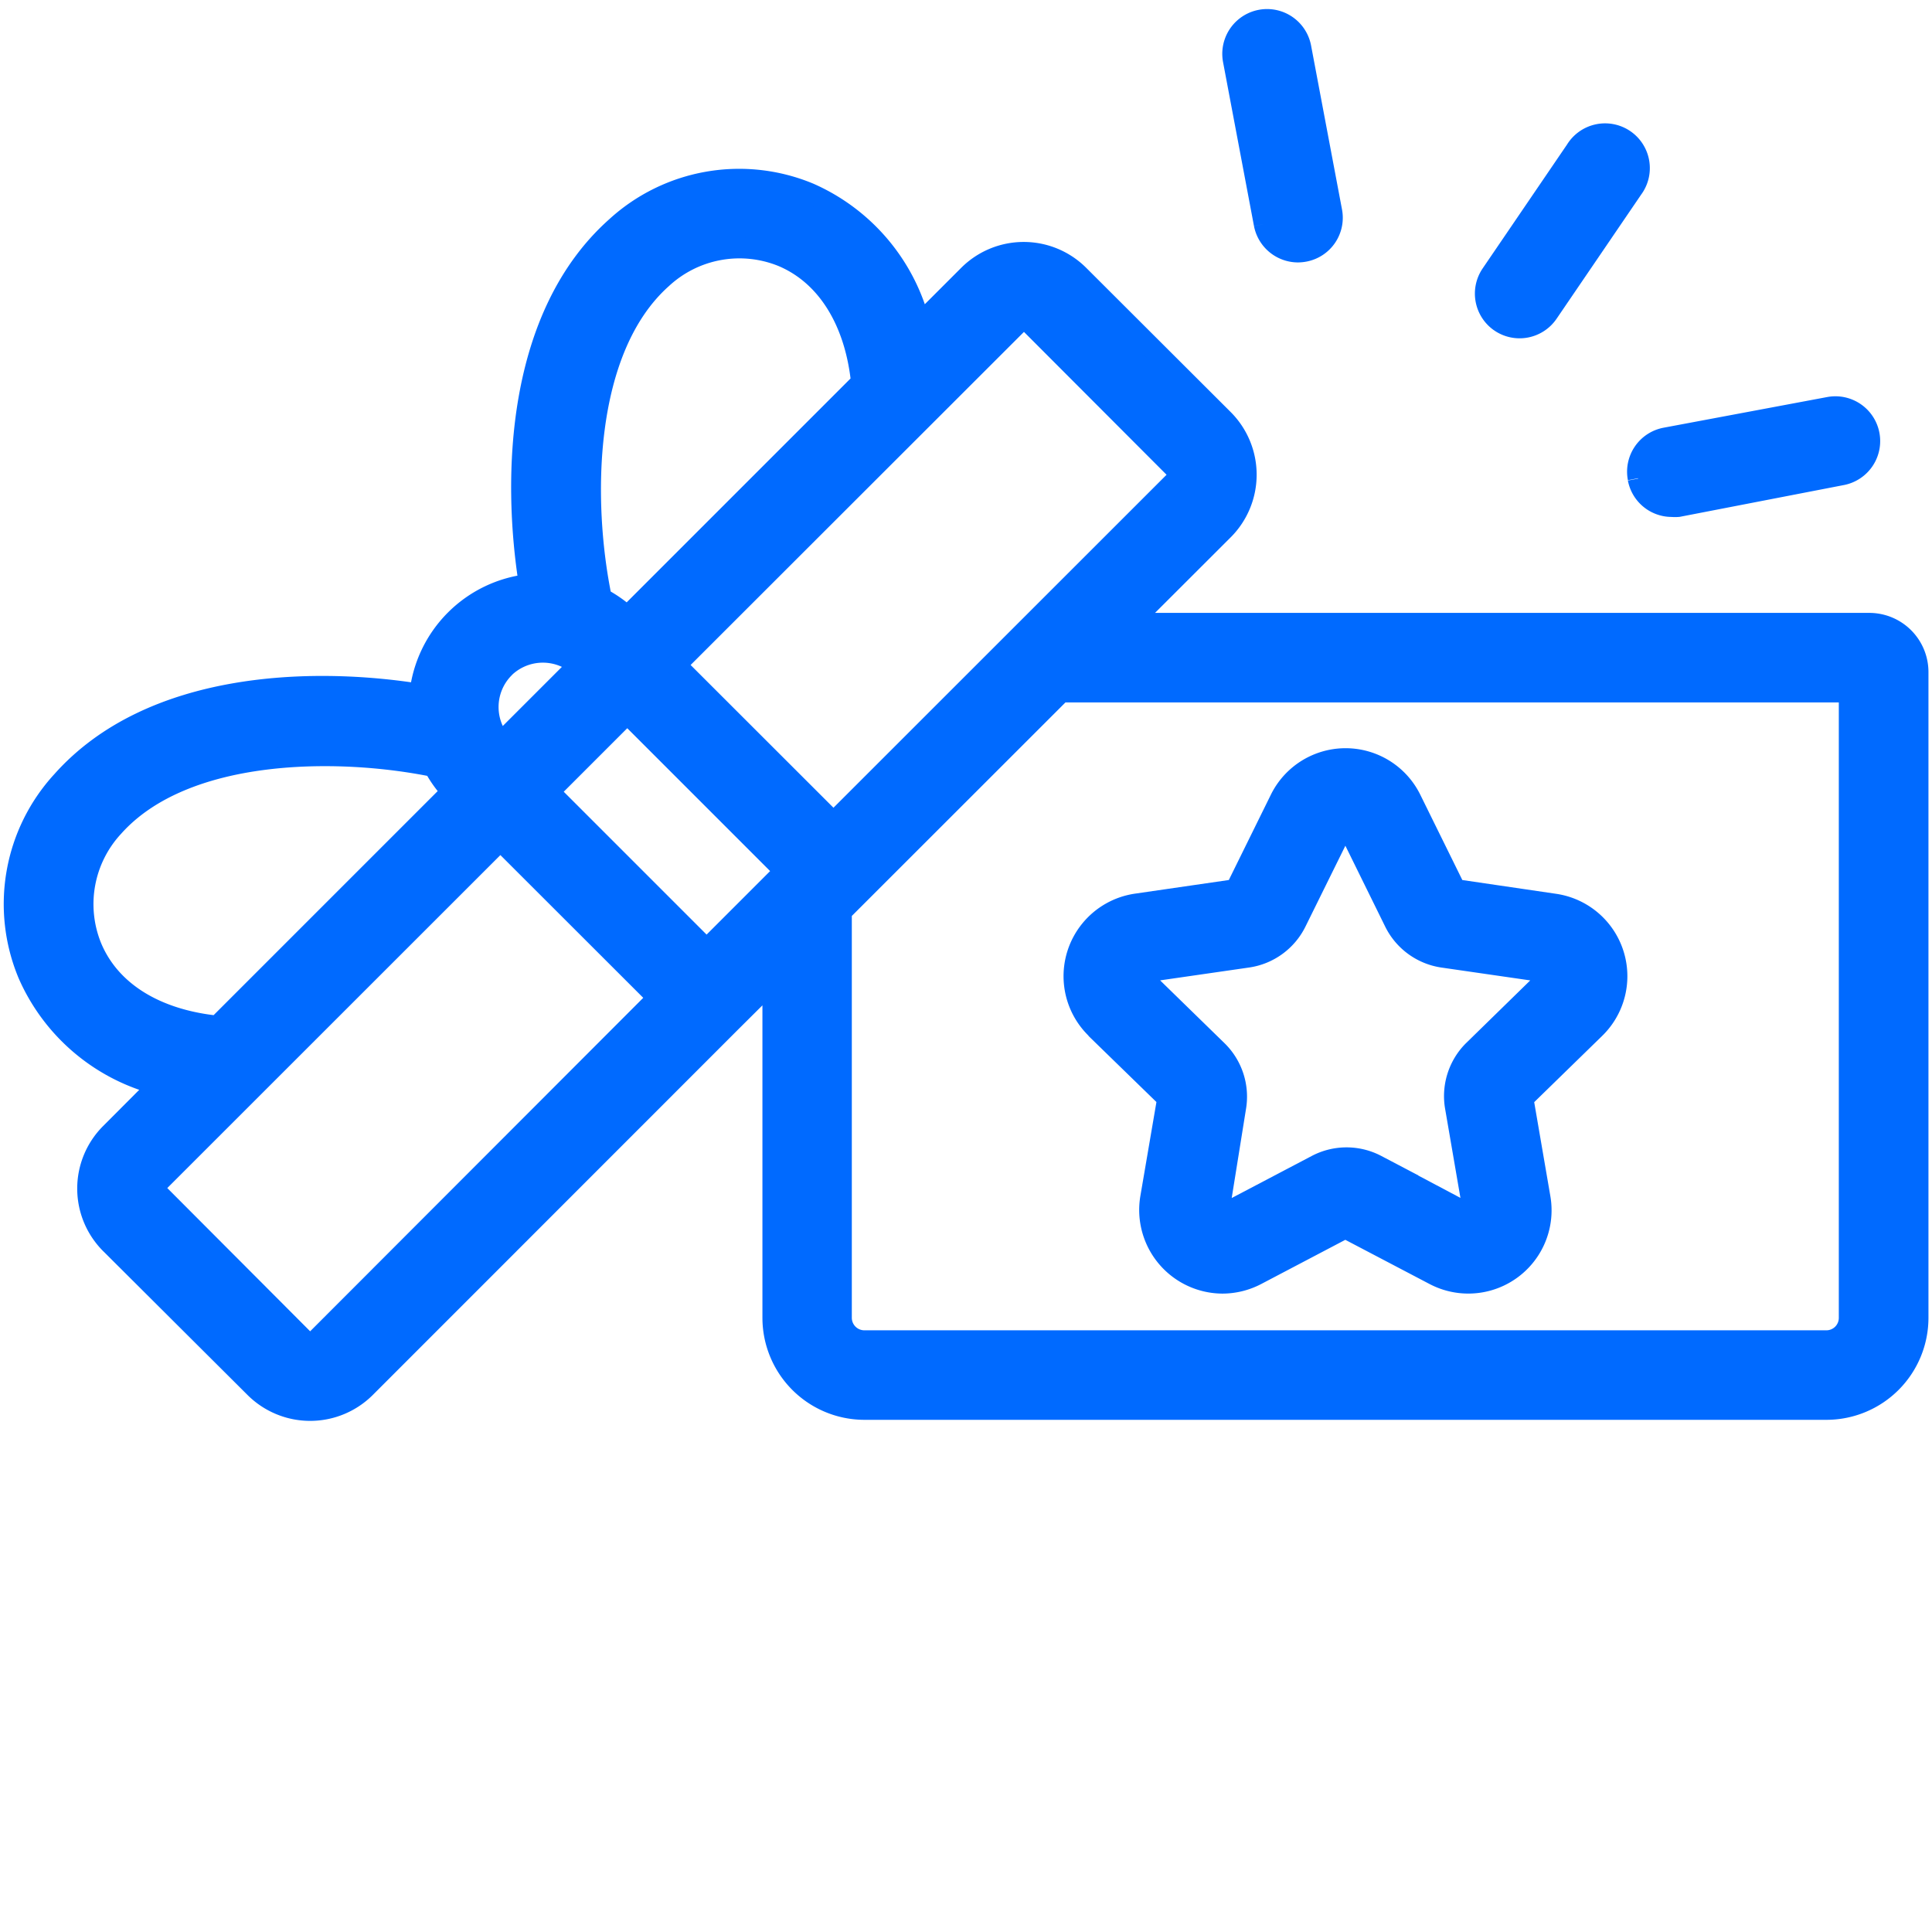 <svg id="圖層_1" data-name="圖層 1" xmlns="http://www.w3.org/2000/svg" viewBox="0 0 150 150"><defs><style>.cls-1{fill:#006aff;stroke:#006aff;stroke-miterlimit:10;stroke-width:1.61px;}</style></defs><path class="cls-1" d="M143.57,102.32a1.77,1.77,0,0,1-1.77,1.77H67.1a1.78,1.78,0,0,1-1.77-1.77V70.78L82.39,53.73h61.18ZM24.58,104a.72.72,0,0,1-1,0L12.35,92.74a.72.72,0,0,1,0-1l26.5-26.49L51.08,77.47ZM7.11,73.54a8.83,8.83,0,0,1,1.7-9.35C14.34,58,26.26,58,33.69,59.52a9.32,9.32,0,0,0,1.39,1.94l-18.2,18.2C12.09,79.17,8.56,77,7.11,73.54Zm32-21.64a4.3,4.3,0,0,1,5.79-.26l-6,6A4.29,4.29,0,0,1,39.12,51.9ZM51.4,21.61a8.85,8.85,0,0,1,9.35-1.7c3.44,1.45,5.64,5,6.13,9.77L48.7,47.86a9.83,9.83,0,0,0-2-1.41C45.16,39,45.19,27.14,51.4,21.61ZM54.86,73.7,42.63,61.47,48.7,55.4,60.93,67.63ZM79,25.13a.73.73,0,0,1,1,0L91.21,36.36a.7.7,0,0,1,0,1L64.71,63.85,52.48,51.63Zm66.14,23.26H87.73L95,41.13a6.07,6.07,0,0,0,0-8.55L83.76,21.36a6.06,6.06,0,0,0-8.56,0l-3.78,3.78A15.17,15.17,0,0,0,62.83,15a14.15,14.15,0,0,0-15,2.63C40.1,24.52,39.76,37,41.09,45.37a9.6,9.6,0,0,0-8.5,8.52c-8.37-1.34-20.87-1-27.77,6.75a14.11,14.11,0,0,0-2.63,15,15.13,15.13,0,0,0,10.14,8.59L8.57,88a6.06,6.06,0,0,0,0,8.56L19.8,107.75a6.08,6.08,0,0,0,8.56,0L56.74,79.36h0L60,76.12v26.2a7.12,7.12,0,0,0,7.11,7.11h74.7a7.12,7.12,0,0,0,7.11-7.11V52.17a3.79,3.79,0,0,0-3.79-3.78"/><path class="cls-1" d="M98.15,17.4a2.68,2.68,0,0,0,2.63,2.17,2.92,2.92,0,0,0,.5-.05,2.66,2.66,0,0,0,2.12-3.12L101,3.68a2.67,2.67,0,1,0-5.25,1L98.15,17.4"/><path class="cls-1" d="M127.18,37.16a2.66,2.66,0,0,0,2.62,2.17,2.92,2.92,0,0,0,.5,0L143,36.87a2.67,2.67,0,0,0-1-5.25L129.3,34a2.67,2.67,0,0,0-2.12,3.13"/><path class="cls-1" d="M116.48,25a2.67,2.67,0,0,0,3.71-.71l6.56-9.63a2.67,2.67,0,1,0-4.41-3l-6.56,9.63a2.67,2.67,0,0,0,.7,3.71"/><path class="cls-1" d="M88.71,75.69a.33.33,0,0,1,.27-.23l7.89-1.14a5,5,0,0,0,3.76-2.73l3.53-7.15a.3.3,0,0,1,.29-.18.32.32,0,0,1,.3.18l3.52,7.15A5,5,0,0,0,112,74.32l7.88,1.14a.32.32,0,0,1,.27.23.28.28,0,0,1-.09.33l-5.7,5.57A5,5,0,0,0,113,86l1.35,7.85a.3.3,0,0,1-.13.32.32.32,0,0,1-.35,0l-7-3.71a5,5,0,0,0-4.65,0l-7.06,3.71a.29.29,0,0,1-.34,0,.32.32,0,0,1-.14-.32L95.94,86a5,5,0,0,0-1.43-4.43L88.8,76A.28.28,0,0,1,88.71,75.69Zm-3.64,4.16,5.58,5.43L89.33,93a5.69,5.69,0,0,0,5.58,6.63,5.71,5.71,0,0,0,2.65-.66l6.89-3.62,6.9,3.62a5.66,5.66,0,0,0,8.22-6l-1.32-7.68,5.58-5.44a5.66,5.66,0,0,0-3.14-9.66L113,69.06l-3.45-7a5.66,5.66,0,0,0-10.16,0l-3.45,7-7.71,1.12a5.67,5.67,0,0,0-3.14,9.67"/></svg>